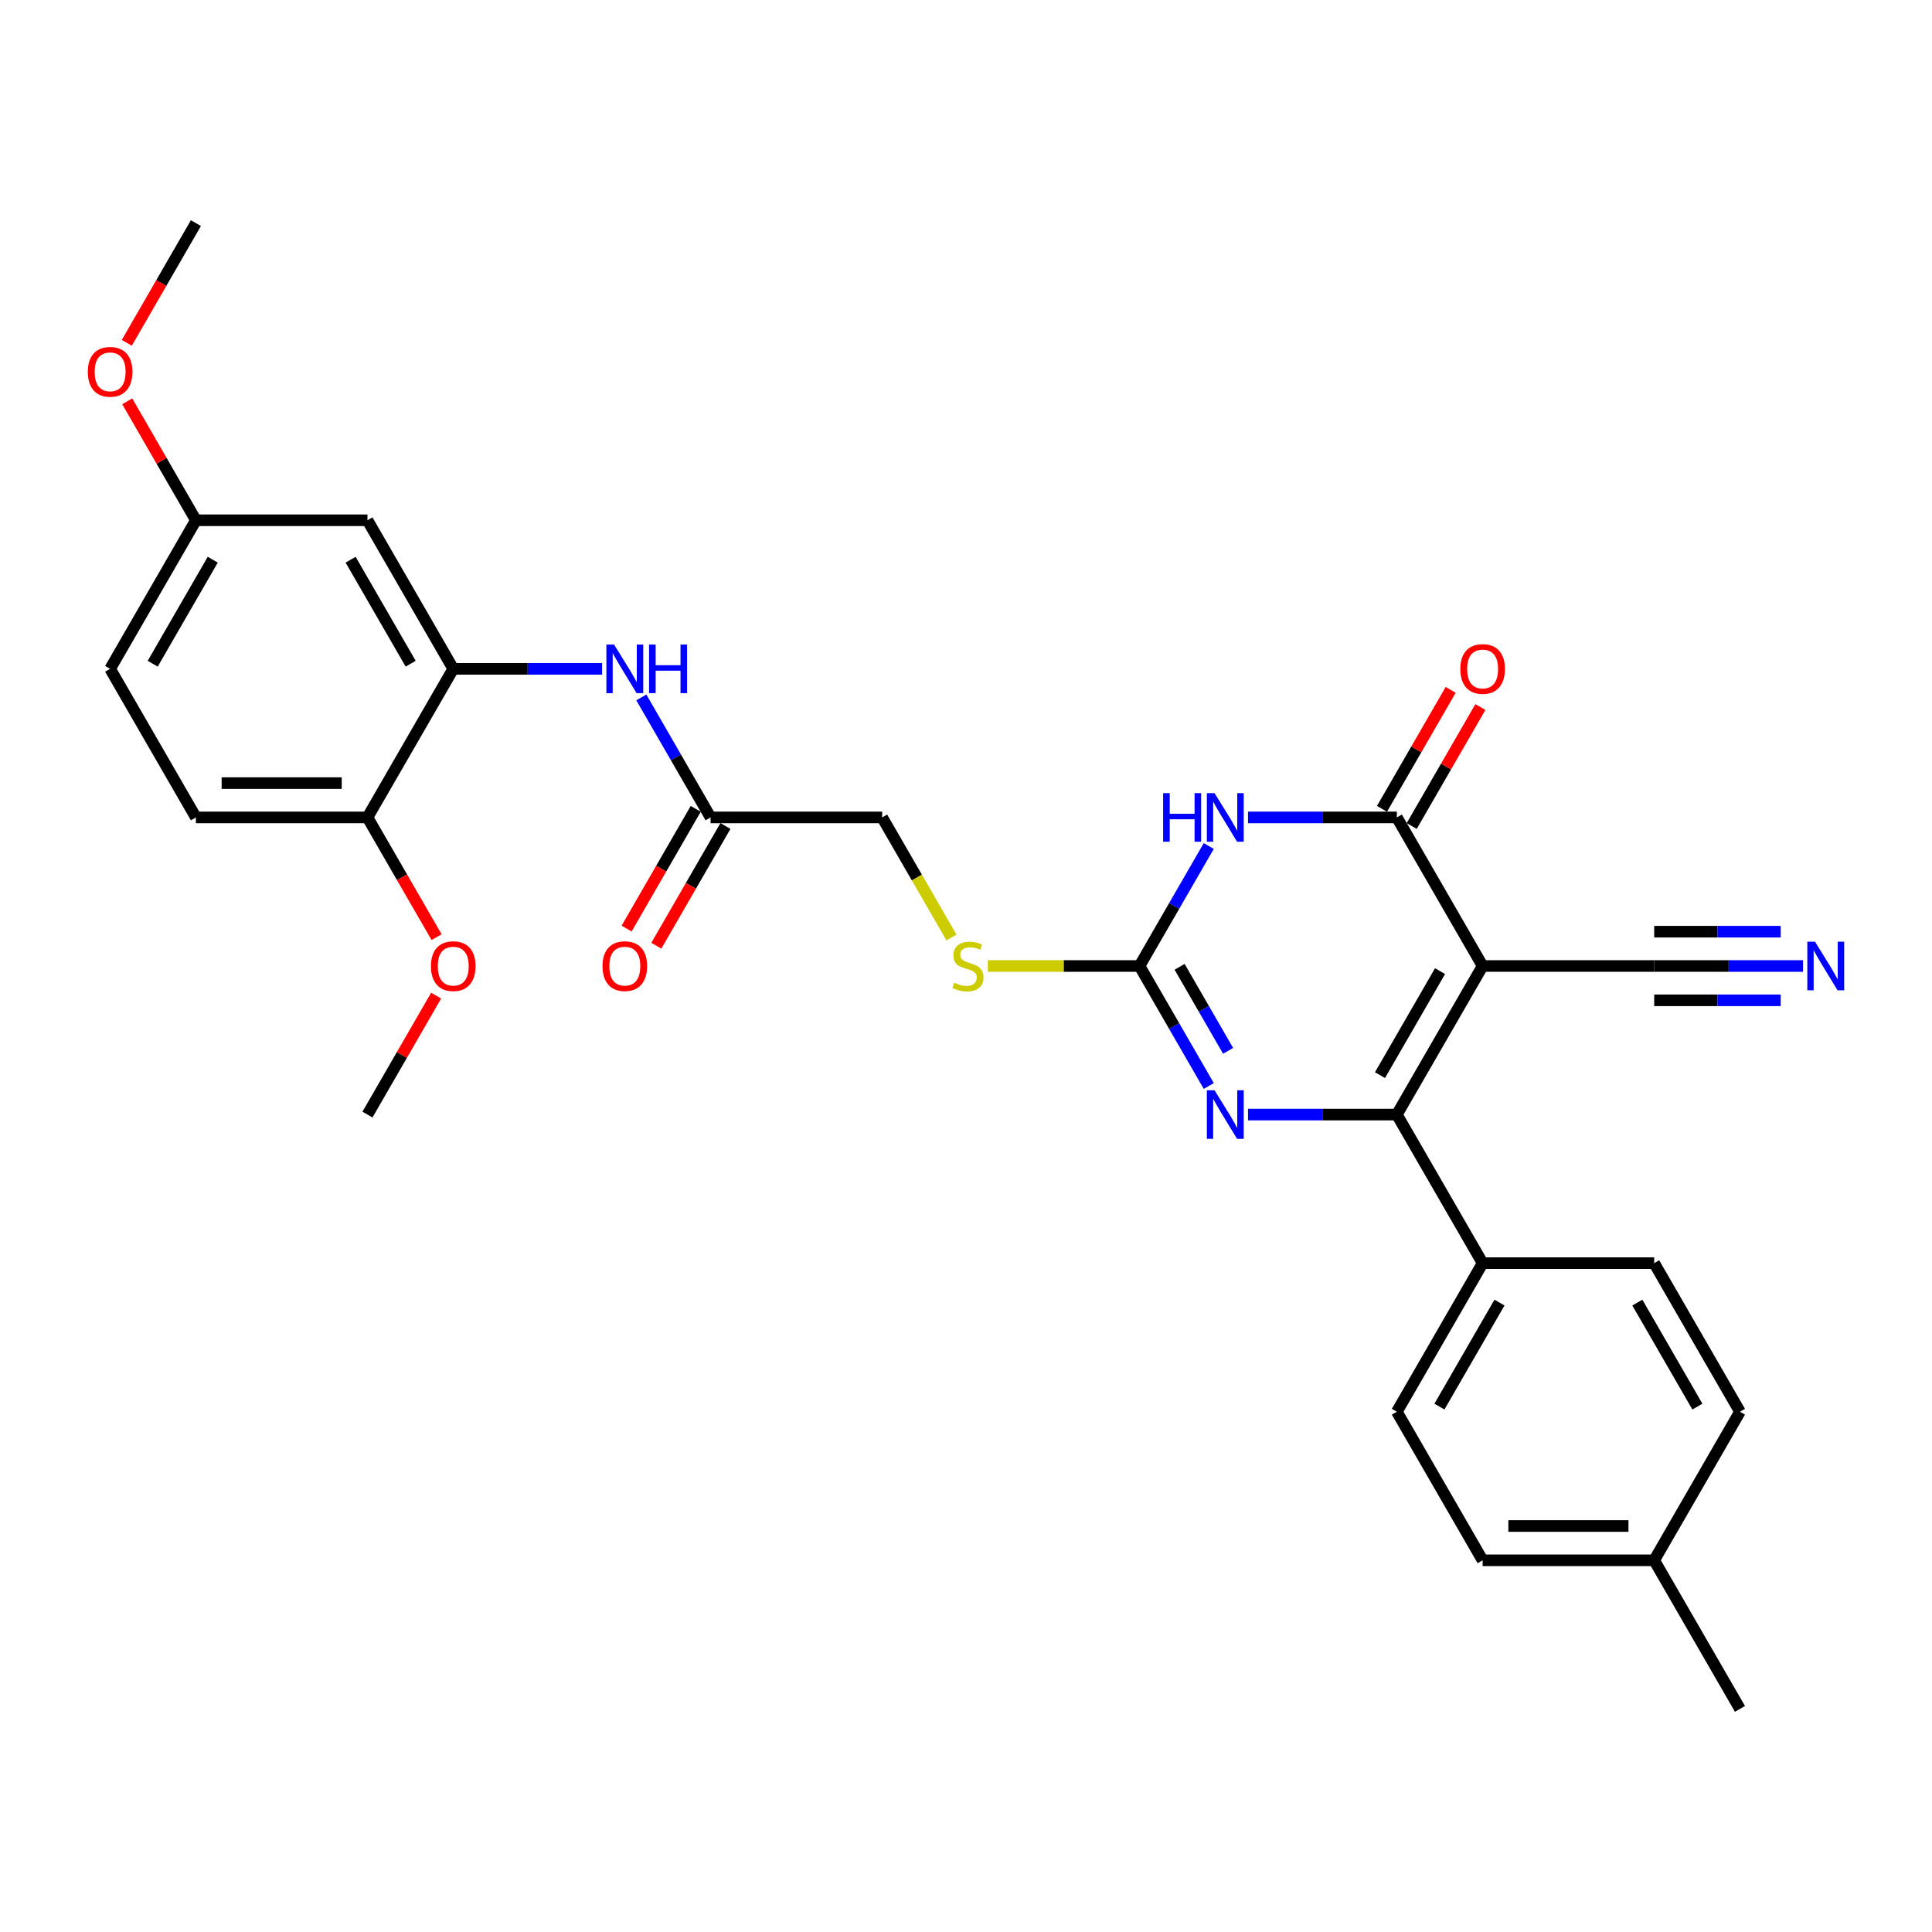<?xml version='1.0' encoding='iso-8859-1'?>
<svg version='1.1' baseProfile='full'
              xmlns='http://www.w3.org/2000/svg'
                      xmlns:rdkit='http://www.rdkit.org/xml'
                      xmlns:xlink='http://www.w3.org/1999/xlink'
                  xml:space='preserve'
width='1000px' height='1000px' viewBox='0 0 1000 1000'>
<!-- END OF HEADER -->
<rect style='opacity:1.0;fill:#FFFFFF;stroke:none' width='1000' height='1000' x='0' y='0'> </rect>
<path class='bond-0' d='M 767.406,500 L 723.006,576.904' style='fill:none;fill-rule:evenodd;stroke:#000000;stroke-width:6px;stroke-linecap:butt;stroke-linejoin:miter;stroke-opacity:1' />
<path class='bond-0' d='M 745.365,502.655 L 714.285,556.488' style='fill:none;fill-rule:evenodd;stroke:#000000;stroke-width:6px;stroke-linecap:butt;stroke-linejoin:miter;stroke-opacity:1' />
<path class='bond-2' d='M 767.406,500 L 723.006,423.096' style='fill:none;fill-rule:evenodd;stroke:#000000;stroke-width:6px;stroke-linecap:butt;stroke-linejoin:miter;stroke-opacity:1' />
<path class='bond-5' d='M 767.406,500 L 856.207,500' style='fill:none;fill-rule:evenodd;stroke:#000000;stroke-width:6px;stroke-linecap:butt;stroke-linejoin:miter;stroke-opacity:1' />
<path class='bond-3' d='M 723.006,576.904 L 684.484,576.904' style='fill:none;fill-rule:evenodd;stroke:#000000;stroke-width:6px;stroke-linecap:butt;stroke-linejoin:miter;stroke-opacity:1' />
<path class='bond-3' d='M 684.484,576.904 L 645.962,576.904' style='fill:none;fill-rule:evenodd;stroke:#0000FF;stroke-width:6px;stroke-linecap:butt;stroke-linejoin:miter;stroke-opacity:1' />
<path class='bond-9' d='M 723.006,576.904 L 767.406,653.808' style='fill:none;fill-rule:evenodd;stroke:#000000;stroke-width:6px;stroke-linecap:butt;stroke-linejoin:miter;stroke-opacity:1' />
<path class='bond-1' d='M 645.962,423.096 L 684.484,423.096' style='fill:none;fill-rule:evenodd;stroke:#0000FF;stroke-width:6px;stroke-linecap:butt;stroke-linejoin:miter;stroke-opacity:1' />
<path class='bond-1' d='M 684.484,423.096 L 723.006,423.096' style='fill:none;fill-rule:evenodd;stroke:#000000;stroke-width:6px;stroke-linecap:butt;stroke-linejoin:miter;stroke-opacity:1' />
<path class='bond-4' d='M 625.663,437.89 L 607.734,468.945' style='fill:none;fill-rule:evenodd;stroke:#0000FF;stroke-width:6px;stroke-linecap:butt;stroke-linejoin:miter;stroke-opacity:1' />
<path class='bond-4' d='M 607.734,468.945 L 589.804,500' style='fill:none;fill-rule:evenodd;stroke:#000000;stroke-width:6px;stroke-linecap:butt;stroke-linejoin:miter;stroke-opacity:1' />
<path class='bond-13' d='M 730.696,427.536 L 748.472,396.748' style='fill:none;fill-rule:evenodd;stroke:#000000;stroke-width:6px;stroke-linecap:butt;stroke-linejoin:miter;stroke-opacity:1' />
<path class='bond-13' d='M 748.472,396.748 L 766.248,365.959' style='fill:none;fill-rule:evenodd;stroke:#FF0000;stroke-width:6px;stroke-linecap:butt;stroke-linejoin:miter;stroke-opacity:1' />
<path class='bond-13' d='M 715.315,418.656 L 733.091,387.868' style='fill:none;fill-rule:evenodd;stroke:#000000;stroke-width:6px;stroke-linecap:butt;stroke-linejoin:miter;stroke-opacity:1' />
<path class='bond-13' d='M 733.091,387.868 L 750.867,357.079' style='fill:none;fill-rule:evenodd;stroke:#FF0000;stroke-width:6px;stroke-linecap:butt;stroke-linejoin:miter;stroke-opacity:1' />
<path class='bond-30' d='M 625.663,562.11 L 607.734,531.055' style='fill:none;fill-rule:evenodd;stroke:#0000FF;stroke-width:6px;stroke-linecap:butt;stroke-linejoin:miter;stroke-opacity:1' />
<path class='bond-30' d='M 607.734,531.055 L 589.804,500' style='fill:none;fill-rule:evenodd;stroke:#000000;stroke-width:6px;stroke-linecap:butt;stroke-linejoin:miter;stroke-opacity:1' />
<path class='bond-30' d='M 635.665,543.913 L 623.115,522.175' style='fill:none;fill-rule:evenodd;stroke:#0000FF;stroke-width:6px;stroke-linecap:butt;stroke-linejoin:miter;stroke-opacity:1' />
<path class='bond-30' d='M 623.115,522.175 L 610.564,500.436' style='fill:none;fill-rule:evenodd;stroke:#000000;stroke-width:6px;stroke-linecap:butt;stroke-linejoin:miter;stroke-opacity:1' />
<path class='bond-12' d='M 589.804,500 L 550.546,500' style='fill:none;fill-rule:evenodd;stroke:#000000;stroke-width:6px;stroke-linecap:butt;stroke-linejoin:miter;stroke-opacity:1' />
<path class='bond-12' d='M 550.546,500 L 511.287,500' style='fill:none;fill-rule:evenodd;stroke:#CCCC00;stroke-width:6px;stroke-linecap:butt;stroke-linejoin:miter;stroke-opacity:1' />
<path class='bond-8' d='M 856.207,500 L 894.729,500' style='fill:none;fill-rule:evenodd;stroke:#000000;stroke-width:6px;stroke-linecap:butt;stroke-linejoin:miter;stroke-opacity:1' />
<path class='bond-8' d='M 894.729,500 L 933.251,500' style='fill:none;fill-rule:evenodd;stroke:#0000FF;stroke-width:6px;stroke-linecap:butt;stroke-linejoin:miter;stroke-opacity:1' />
<path class='bond-8' d='M 856.207,517.76 L 888.951,517.76' style='fill:none;fill-rule:evenodd;stroke:#000000;stroke-width:6px;stroke-linecap:butt;stroke-linejoin:miter;stroke-opacity:1' />
<path class='bond-8' d='M 888.951,517.76 L 921.694,517.76' style='fill:none;fill-rule:evenodd;stroke:#0000FF;stroke-width:6px;stroke-linecap:butt;stroke-linejoin:miter;stroke-opacity:1' />
<path class='bond-8' d='M 856.207,482.24 L 888.951,482.24' style='fill:none;fill-rule:evenodd;stroke:#000000;stroke-width:6px;stroke-linecap:butt;stroke-linejoin:miter;stroke-opacity:1' />
<path class='bond-8' d='M 888.951,482.24 L 921.694,482.24' style='fill:none;fill-rule:evenodd;stroke:#0000FF;stroke-width:6px;stroke-linecap:butt;stroke-linejoin:miter;stroke-opacity:1' />
<path class='bond-6' d='M 234.601,346.192 L 273.122,346.192' style='fill:none;fill-rule:evenodd;stroke:#000000;stroke-width:6px;stroke-linecap:butt;stroke-linejoin:miter;stroke-opacity:1' />
<path class='bond-6' d='M 273.122,346.192 L 311.644,346.192' style='fill:none;fill-rule:evenodd;stroke:#0000FF;stroke-width:6px;stroke-linecap:butt;stroke-linejoin:miter;stroke-opacity:1' />
<path class='bond-11' d='M 234.601,346.192 L 190.2,269.288' style='fill:none;fill-rule:evenodd;stroke:#000000;stroke-width:6px;stroke-linecap:butt;stroke-linejoin:miter;stroke-opacity:1' />
<path class='bond-11' d='M 212.56,343.537 L 181.479,289.704' style='fill:none;fill-rule:evenodd;stroke:#000000;stroke-width:6px;stroke-linecap:butt;stroke-linejoin:miter;stroke-opacity:1' />
<path class='bond-14' d='M 234.601,346.192 L 190.2,423.096' style='fill:none;fill-rule:evenodd;stroke:#000000;stroke-width:6px;stroke-linecap:butt;stroke-linejoin:miter;stroke-opacity:1' />
<path class='bond-7' d='M 331.943,360.986 L 349.873,392.041' style='fill:none;fill-rule:evenodd;stroke:#0000FF;stroke-width:6px;stroke-linecap:butt;stroke-linejoin:miter;stroke-opacity:1' />
<path class='bond-7' d='M 349.873,392.041 L 367.802,423.096' style='fill:none;fill-rule:evenodd;stroke:#000000;stroke-width:6px;stroke-linecap:butt;stroke-linejoin:miter;stroke-opacity:1' />
<path class='bond-16' d='M 767.406,653.808 L 723.006,730.712' style='fill:none;fill-rule:evenodd;stroke:#000000;stroke-width:6px;stroke-linecap:butt;stroke-linejoin:miter;stroke-opacity:1' />
<path class='bond-16' d='M 776.127,674.223 L 745.047,728.056' style='fill:none;fill-rule:evenodd;stroke:#000000;stroke-width:6px;stroke-linecap:butt;stroke-linejoin:miter;stroke-opacity:1' />
<path class='bond-17' d='M 767.406,653.808 L 856.207,653.808' style='fill:none;fill-rule:evenodd;stroke:#000000;stroke-width:6px;stroke-linecap:butt;stroke-linejoin:miter;stroke-opacity:1' />
<path class='bond-10' d='M 367.802,423.096 L 456.603,423.096' style='fill:none;fill-rule:evenodd;stroke:#000000;stroke-width:6px;stroke-linecap:butt;stroke-linejoin:miter;stroke-opacity:1' />
<path class='bond-15' d='M 360.112,418.656 L 342.223,449.64' style='fill:none;fill-rule:evenodd;stroke:#000000;stroke-width:6px;stroke-linecap:butt;stroke-linejoin:miter;stroke-opacity:1' />
<path class='bond-15' d='M 342.223,449.64 L 324.335,480.624' style='fill:none;fill-rule:evenodd;stroke:#FF0000;stroke-width:6px;stroke-linecap:butt;stroke-linejoin:miter;stroke-opacity:1' />
<path class='bond-15' d='M 375.492,427.536 L 357.604,458.52' style='fill:none;fill-rule:evenodd;stroke:#000000;stroke-width:6px;stroke-linecap:butt;stroke-linejoin:miter;stroke-opacity:1' />
<path class='bond-15' d='M 357.604,458.52 L 339.715,489.504' style='fill:none;fill-rule:evenodd;stroke:#FF0000;stroke-width:6px;stroke-linecap:butt;stroke-linejoin:miter;stroke-opacity:1' />
<path class='bond-20' d='M 190.2,269.288 L 101.399,269.288' style='fill:none;fill-rule:evenodd;stroke:#000000;stroke-width:6px;stroke-linecap:butt;stroke-linejoin:miter;stroke-opacity:1' />
<path class='bond-19' d='M 492.483,485.241 L 474.543,454.169' style='fill:none;fill-rule:evenodd;stroke:#CCCC00;stroke-width:6px;stroke-linecap:butt;stroke-linejoin:miter;stroke-opacity:1' />
<path class='bond-19' d='M 474.543,454.169 L 456.603,423.096' style='fill:none;fill-rule:evenodd;stroke:#000000;stroke-width:6px;stroke-linecap:butt;stroke-linejoin:miter;stroke-opacity:1' />
<path class='bond-18' d='M 190.2,423.096 L 101.399,423.096' style='fill:none;fill-rule:evenodd;stroke:#000000;stroke-width:6px;stroke-linecap:butt;stroke-linejoin:miter;stroke-opacity:1' />
<path class='bond-18' d='M 176.88,405.336 L 114.719,405.336' style='fill:none;fill-rule:evenodd;stroke:#000000;stroke-width:6px;stroke-linecap:butt;stroke-linejoin:miter;stroke-opacity:1' />
<path class='bond-25' d='M 190.2,423.096 L 208.089,454.08' style='fill:none;fill-rule:evenodd;stroke:#000000;stroke-width:6px;stroke-linecap:butt;stroke-linejoin:miter;stroke-opacity:1' />
<path class='bond-25' d='M 208.089,454.08 L 225.977,485.064' style='fill:none;fill-rule:evenodd;stroke:#FF0000;stroke-width:6px;stroke-linecap:butt;stroke-linejoin:miter;stroke-opacity:1' />
<path class='bond-23' d='M 723.006,730.712 L 767.406,807.616' style='fill:none;fill-rule:evenodd;stroke:#000000;stroke-width:6px;stroke-linecap:butt;stroke-linejoin:miter;stroke-opacity:1' />
<path class='bond-22' d='M 856.207,653.808 L 900.608,730.712' style='fill:none;fill-rule:evenodd;stroke:#000000;stroke-width:6px;stroke-linecap:butt;stroke-linejoin:miter;stroke-opacity:1' />
<path class='bond-22' d='M 847.487,674.223 L 878.567,728.056' style='fill:none;fill-rule:evenodd;stroke:#000000;stroke-width:6px;stroke-linecap:butt;stroke-linejoin:miter;stroke-opacity:1' />
<path class='bond-21' d='M 101.399,423.096 L 56.999,346.192' style='fill:none;fill-rule:evenodd;stroke:#000000;stroke-width:6px;stroke-linecap:butt;stroke-linejoin:miter;stroke-opacity:1' />
<path class='bond-26' d='M 101.399,269.288 L 83.623,238.5' style='fill:none;fill-rule:evenodd;stroke:#000000;stroke-width:6px;stroke-linecap:butt;stroke-linejoin:miter;stroke-opacity:1' />
<path class='bond-26' d='M 83.623,238.5 L 65.848,207.712' style='fill:none;fill-rule:evenodd;stroke:#FF0000;stroke-width:6px;stroke-linecap:butt;stroke-linejoin:miter;stroke-opacity:1' />
<path class='bond-32' d='M 101.399,269.288 L 56.999,346.192' style='fill:none;fill-rule:evenodd;stroke:#000000;stroke-width:6px;stroke-linecap:butt;stroke-linejoin:miter;stroke-opacity:1' />
<path class='bond-32' d='M 110.12,289.704 L 79.04,343.537' style='fill:none;fill-rule:evenodd;stroke:#000000;stroke-width:6px;stroke-linecap:butt;stroke-linejoin:miter;stroke-opacity:1' />
<path class='bond-24' d='M 900.608,730.712 L 856.207,807.616' style='fill:none;fill-rule:evenodd;stroke:#000000;stroke-width:6px;stroke-linecap:butt;stroke-linejoin:miter;stroke-opacity:1' />
<path class='bond-31' d='M 767.406,807.616 L 856.207,807.616' style='fill:none;fill-rule:evenodd;stroke:#000000;stroke-width:6px;stroke-linecap:butt;stroke-linejoin:miter;stroke-opacity:1' />
<path class='bond-31' d='M 780.726,789.855 L 842.887,789.855' style='fill:none;fill-rule:evenodd;stroke:#000000;stroke-width:6px;stroke-linecap:butt;stroke-linejoin:miter;stroke-opacity:1' />
<path class='bond-27' d='M 856.207,807.616 L 900.608,884.519' style='fill:none;fill-rule:evenodd;stroke:#000000;stroke-width:6px;stroke-linecap:butt;stroke-linejoin:miter;stroke-opacity:1' />
<path class='bond-28' d='M 225.752,515.327 L 207.976,546.115' style='fill:none;fill-rule:evenodd;stroke:#FF0000;stroke-width:6px;stroke-linecap:butt;stroke-linejoin:miter;stroke-opacity:1' />
<path class='bond-28' d='M 207.976,546.115 L 190.2,576.904' style='fill:none;fill-rule:evenodd;stroke:#000000;stroke-width:6px;stroke-linecap:butt;stroke-linejoin:miter;stroke-opacity:1' />
<path class='bond-29' d='M 65.622,177.448 L 83.511,146.464' style='fill:none;fill-rule:evenodd;stroke:#FF0000;stroke-width:6px;stroke-linecap:butt;stroke-linejoin:miter;stroke-opacity:1' />
<path class='bond-29' d='M 83.511,146.464 L 101.399,115.481' style='fill:none;fill-rule:evenodd;stroke:#000000;stroke-width:6px;stroke-linecap:butt;stroke-linejoin:miter;stroke-opacity:1' />
<path  class='atom-2' d='M 602.041 410.522
L 605.451 410.522
L 605.451 421.214
L 618.31 421.214
L 618.31 410.522
L 621.719 410.522
L 621.719 435.67
L 618.31 435.67
L 618.31 424.055
L 605.451 424.055
L 605.451 435.67
L 602.041 435.67
L 602.041 410.522
' fill='#0000FF'/>
<path  class='atom-2' d='M 628.646 410.522
L 636.887 423.842
Q 637.704 425.156, 639.018 427.536
Q 640.332 429.916, 640.403 430.058
L 640.403 410.522
L 643.742 410.522
L 643.742 435.67
L 640.297 435.67
L 631.452 421.107
Q 630.422 419.402, 629.321 417.448
Q 628.255 415.495, 627.936 414.891
L 627.936 435.67
L 624.668 435.67
L 624.668 410.522
L 628.646 410.522
' fill='#0000FF'/>
<path  class='atom-4' d='M 628.646 564.33
L 636.887 577.65
Q 637.704 578.964, 639.018 581.344
Q 640.332 583.724, 640.403 583.866
L 640.403 564.33
L 643.742 564.33
L 643.742 589.478
L 640.297 589.478
L 631.452 574.915
Q 630.422 573.21, 629.321 571.256
Q 628.255 569.303, 627.936 568.699
L 627.936 589.478
L 624.668 589.478
L 624.668 564.33
L 628.646 564.33
' fill='#0000FF'/>
<path  class='atom-8' d='M 317.843 333.618
L 326.083 346.938
Q 326.9 348.252, 328.215 350.632
Q 329.529 353.012, 329.6 353.154
L 329.6 333.618
L 332.939 333.618
L 332.939 358.766
L 329.493 358.766
L 320.649 344.203
Q 319.619 342.498, 318.517 340.544
Q 317.452 338.591, 317.132 337.987
L 317.132 358.766
L 313.864 358.766
L 313.864 333.618
L 317.843 333.618
' fill='#0000FF'/>
<path  class='atom-8' d='M 335.958 333.618
L 339.368 333.618
L 339.368 344.31
L 352.226 344.31
L 352.226 333.618
L 355.636 333.618
L 355.636 358.766
L 352.226 358.766
L 352.226 347.151
L 339.368 347.151
L 339.368 358.766
L 335.958 358.766
L 335.958 333.618
' fill='#0000FF'/>
<path  class='atom-9' d='M 939.449 487.426
L 947.69 500.746
Q 948.507 502.06, 949.821 504.44
Q 951.135 506.82, 951.207 506.962
L 951.207 487.426
L 954.545 487.426
L 954.545 512.574
L 951.1 512.574
L 942.255 498.011
Q 941.225 496.306, 940.124 494.352
Q 939.059 492.399, 938.739 491.795
L 938.739 512.574
L 935.471 512.574
L 935.471 487.426
L 939.449 487.426
' fill='#0000FF'/>
<path  class='atom-13' d='M 493.899 508.631
Q 494.184 508.738, 495.356 509.235
Q 496.528 509.733, 497.807 510.052
Q 499.121 510.336, 500.4 510.336
Q 502.779 510.336, 504.165 509.2
Q 505.55 508.028, 505.55 506.003
Q 505.55 504.618, 504.84 503.765
Q 504.165 502.913, 503.099 502.451
Q 502.034 501.989, 500.258 501.456
Q 498.02 500.781, 496.67 500.142
Q 495.356 499.503, 494.397 498.153
Q 493.473 496.803, 493.473 494.53
Q 493.473 491.369, 495.604 489.415
Q 497.771 487.461, 502.034 487.461
Q 504.946 487.461, 508.25 488.847
L 507.433 491.582
Q 504.413 490.338, 502.14 490.338
Q 499.689 490.338, 498.339 491.369
Q 496.99 492.363, 497.025 494.104
Q 497.025 495.453, 497.7 496.27
Q 498.41 497.087, 499.405 497.549
Q 500.435 498.011, 502.14 498.544
Q 504.413 499.254, 505.763 499.964
Q 507.113 500.675, 508.072 502.131
Q 509.067 503.552, 509.067 506.003
Q 509.067 509.484, 506.722 511.367
Q 504.413 513.214, 500.542 513.214
Q 498.304 513.214, 496.599 512.716
Q 494.929 512.255, 492.94 511.438
L 493.899 508.631
' fill='#CCCC00'/>
<path  class='atom-14' d='M 755.862 346.263
Q 755.862 340.225, 758.846 336.85
Q 761.83 333.476, 767.406 333.476
Q 772.983 333.476, 775.967 336.85
Q 778.95 340.225, 778.95 346.263
Q 778.95 352.373, 775.931 355.854
Q 772.912 359.299, 767.406 359.299
Q 761.865 359.299, 758.846 355.854
Q 755.862 352.408, 755.862 346.263
M 767.406 356.458
Q 771.243 356.458, 773.303 353.9
Q 775.398 351.307, 775.398 346.263
Q 775.398 341.326, 773.303 338.84
Q 771.243 336.318, 767.406 336.318
Q 763.57 336.318, 761.474 338.804
Q 759.414 341.29, 759.414 346.263
Q 759.414 351.343, 761.474 353.9
Q 763.57 356.458, 767.406 356.458
' fill='#FF0000'/>
<path  class='atom-16' d='M 311.857 500.071
Q 311.857 494.033, 314.841 490.658
Q 317.825 487.284, 323.402 487.284
Q 328.978 487.284, 331.962 490.658
Q 334.946 494.033, 334.946 500.071
Q 334.946 506.181, 331.926 509.662
Q 328.907 513.107, 323.402 513.107
Q 317.86 513.107, 314.841 509.662
Q 311.857 506.216, 311.857 500.071
M 323.402 510.265
Q 327.238 510.265, 329.298 507.708
Q 331.394 505.115, 331.394 500.071
Q 331.394 495.134, 329.298 492.647
Q 327.238 490.125, 323.402 490.125
Q 319.565 490.125, 317.47 492.612
Q 315.409 495.098, 315.409 500.071
Q 315.409 505.15, 317.47 507.708
Q 319.565 510.265, 323.402 510.265
' fill='#FF0000'/>
<path  class='atom-26' d='M 223.056 500.071
Q 223.056 494.033, 226.04 490.658
Q 229.024 487.284, 234.601 487.284
Q 240.177 487.284, 243.161 490.658
Q 246.145 494.033, 246.145 500.071
Q 246.145 506.181, 243.125 509.662
Q 240.106 513.107, 234.601 513.107
Q 229.059 513.107, 226.04 509.662
Q 223.056 506.216, 223.056 500.071
M 234.601 510.265
Q 238.437 510.265, 240.497 507.708
Q 242.593 505.115, 242.593 500.071
Q 242.593 495.134, 240.497 492.647
Q 238.437 490.125, 234.601 490.125
Q 230.764 490.125, 228.669 492.612
Q 226.608 495.098, 226.608 500.071
Q 226.608 505.15, 228.669 507.708
Q 230.764 510.265, 234.601 510.265
' fill='#FF0000'/>
<path  class='atom-27' d='M 45.455 192.456
Q 45.455 186.417, 48.438 183.043
Q 51.422 179.668, 56.999 179.668
Q 62.575 179.668, 65.559 183.043
Q 68.543 186.417, 68.543 192.456
Q 68.543 198.565, 65.524 202.046
Q 62.504 205.491, 56.999 205.491
Q 51.458 205.491, 48.438 202.046
Q 45.455 198.601, 45.455 192.456
M 56.999 202.65
Q 60.835 202.65, 62.895 200.092
Q 64.991 197.499, 64.991 192.456
Q 64.991 187.518, 62.895 185.032
Q 60.835 182.51, 56.999 182.51
Q 53.163 182.51, 51.067 184.996
Q 49.007 187.483, 49.007 192.456
Q 49.007 197.535, 51.067 200.092
Q 53.163 202.65, 56.999 202.65
' fill='#FF0000'/>
</svg>
